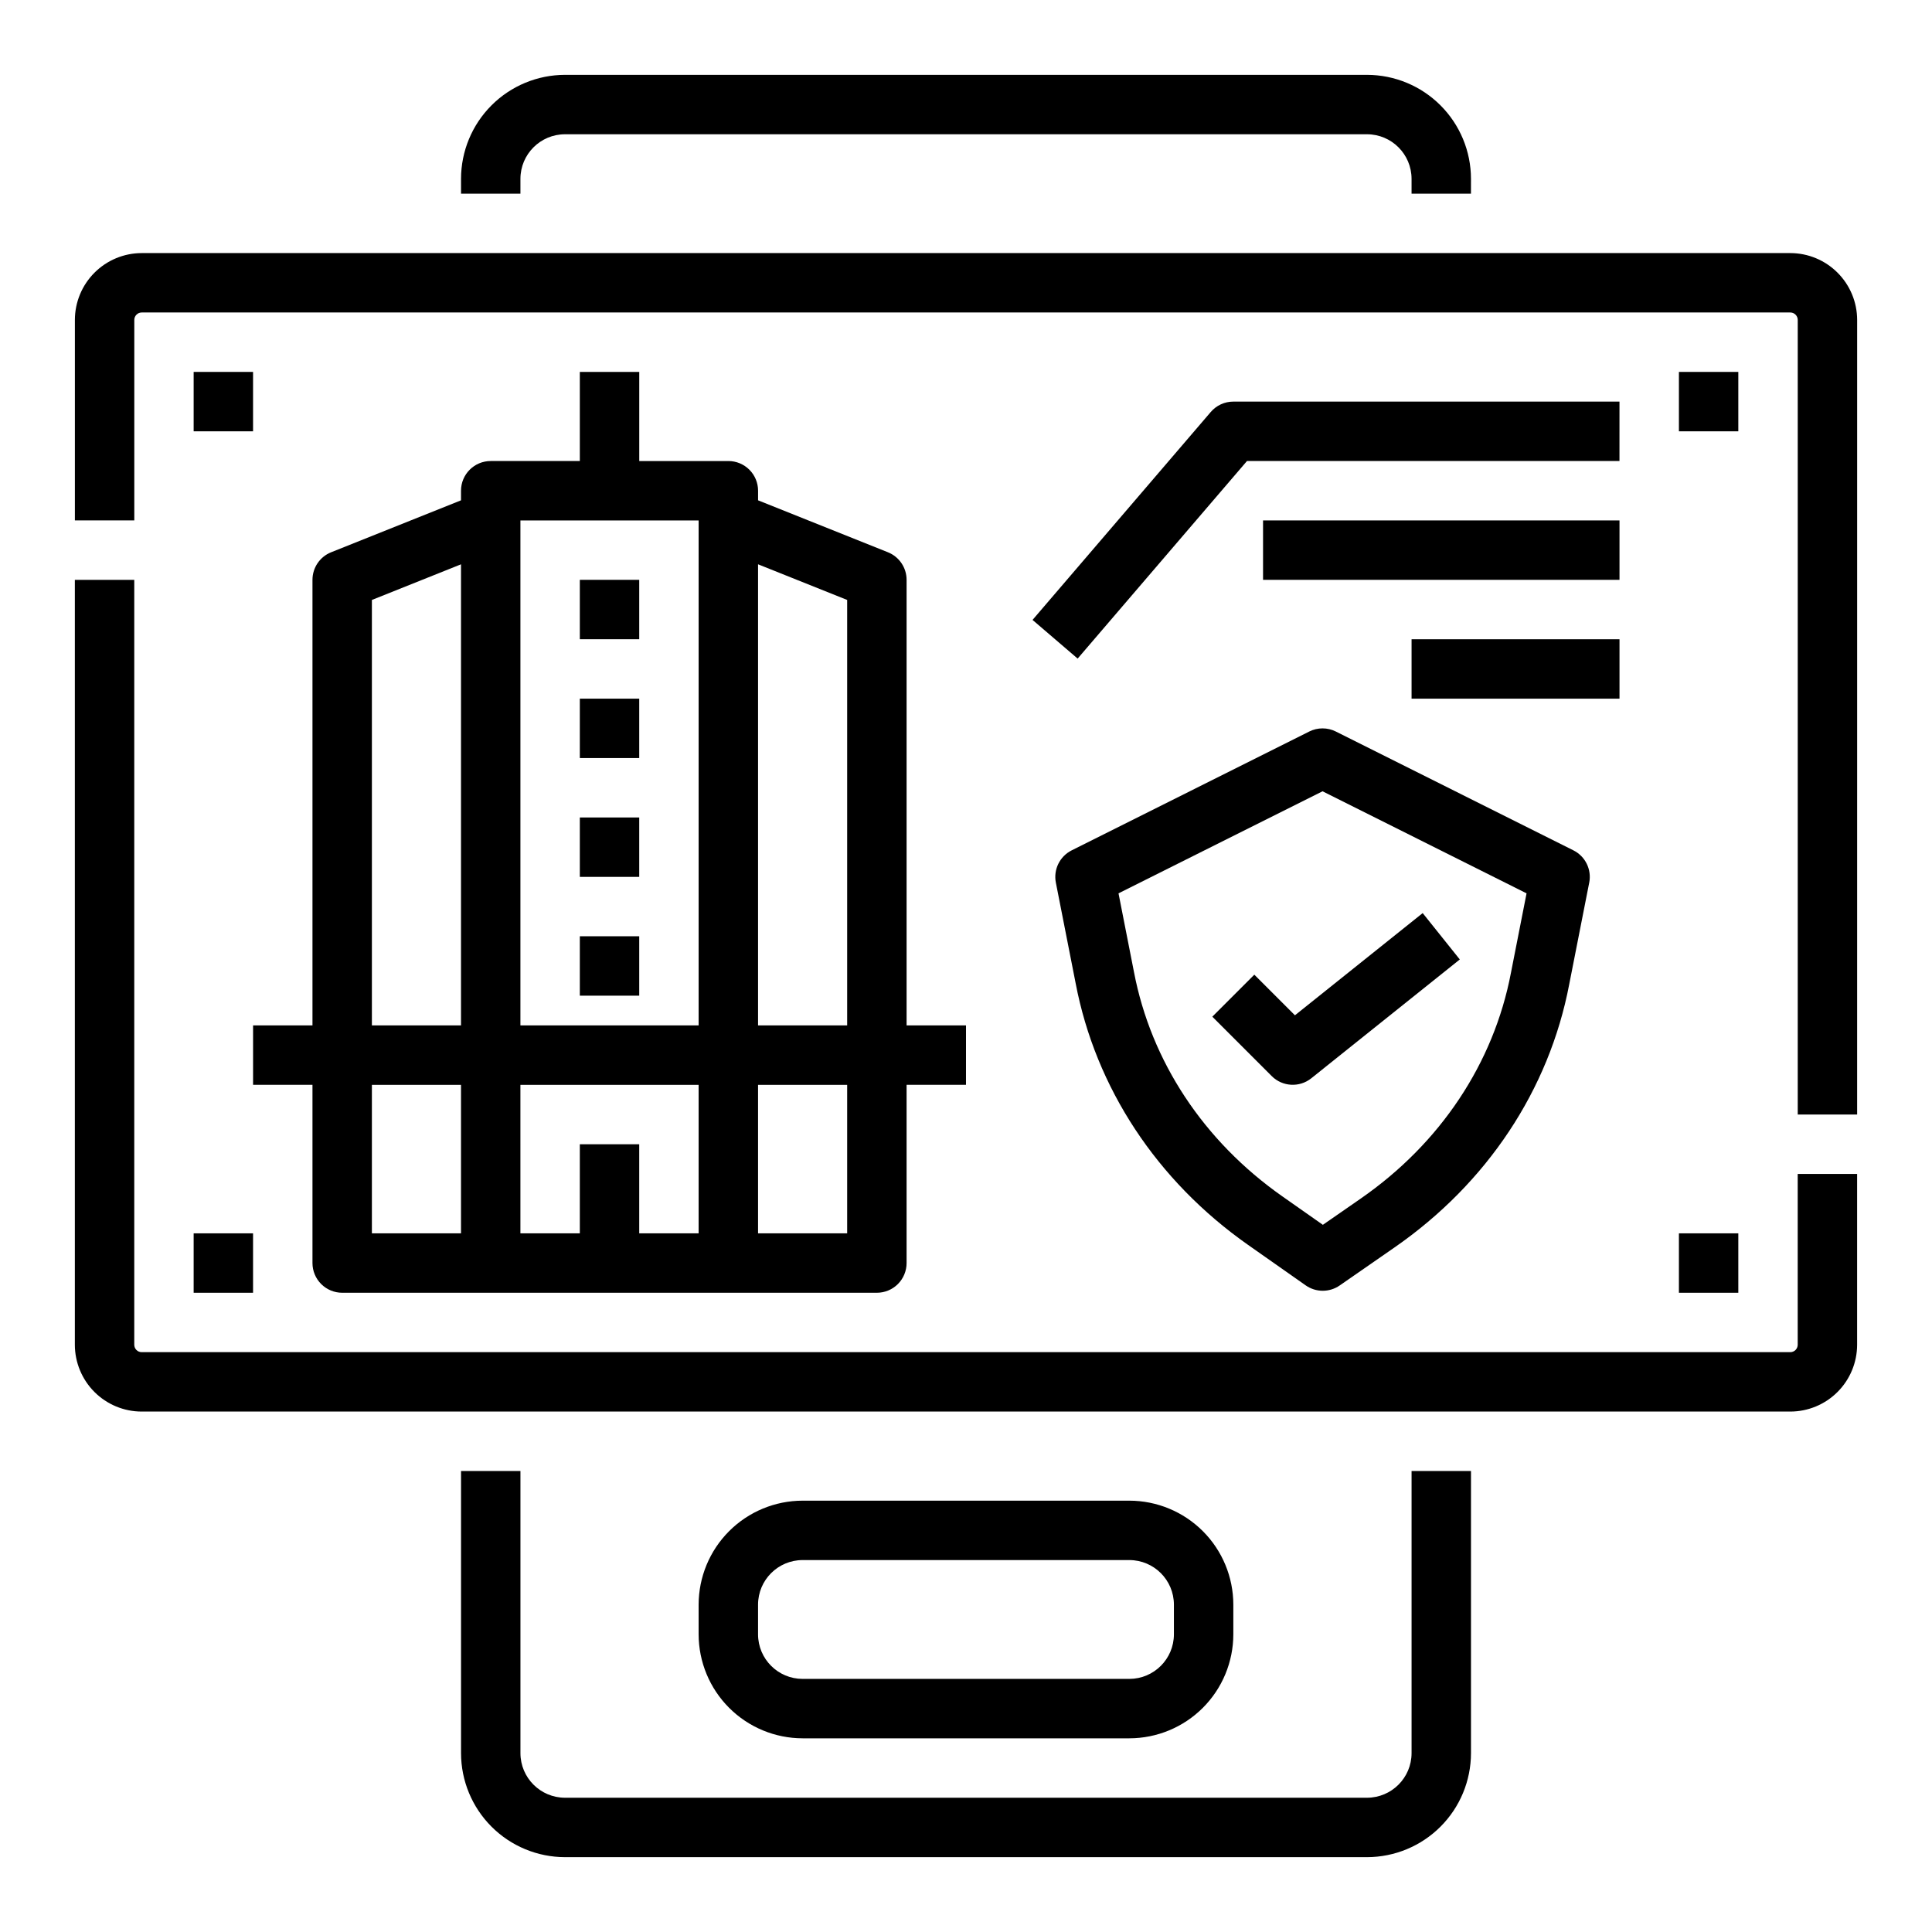 <?xml version="1.0" encoding="UTF-8"?>
<!-- Uploaded to: ICON Repo, www.iconrepo.com, Generator: ICON Repo Mixer Tools -->
<svg fill="#000000" width="800px" height="800px" version="1.1" viewBox="144 144 512 512" xmlns="http://www.w3.org/2000/svg">
 <g>
  <path d="m281.92 191.39c0.008-6.519 5.289-11.801 11.809-11.809h212.54c6.519 0.008 11.801 5.289 11.809 11.809v3.938h15.742l0.004-3.938c-0.008-7.305-2.914-14.309-8.082-19.473-5.164-5.168-12.168-8.07-19.473-8.082h-212.54c-7.305 0.012-14.309 2.914-19.473 8.082-5.164 5.164-8.07 12.168-8.078 19.473v3.938h15.742z"/>
  <path d="m518.08 608.61c-0.008 6.519-5.289 11.801-11.809 11.809h-212.54c-6.519-0.008-11.801-5.289-11.809-11.809v-74.781h-15.742v74.785-0.004c0.008 7.305 2.914 14.309 8.078 19.477 5.164 5.164 12.168 8.07 19.473 8.078h212.54c7.305-0.008 14.309-2.914 19.473-8.078 5.168-5.168 8.074-12.172 8.082-19.477v-74.781h-15.746z"/>
  <path d="m443.29 604.67c7.305-0.008 14.309-2.914 19.477-8.078 5.164-5.168 8.07-12.172 8.078-19.477v-7.871c-0.008-7.305-2.914-14.309-8.078-19.473-5.168-5.164-12.172-8.07-19.477-8.078h-86.59c-7.305 0.008-14.309 2.914-19.473 8.078-5.168 5.164-8.07 12.168-8.082 19.473v7.871c0.012 7.305 2.914 14.309 8.082 19.477 5.164 5.164 12.168 8.07 19.473 8.078zm-98.398-27.555v-7.871c0.008-6.516 5.289-11.801 11.809-11.809h86.594-0.004c6.519 0.008 11.801 5.293 11.809 11.809v7.871c-0.008 6.519-5.289 11.805-11.809 11.809h-86.59c-6.519-0.004-11.801-5.289-11.809-11.809z"/>
  <path d="m620.41 500.37c0 0.523-0.207 1.023-0.574 1.391-0.371 0.371-0.871 0.578-1.395 0.578h-436.89c-1.086 0-1.969-0.883-1.969-1.969v-202.7h-15.746v202.7c0.008 4.695 1.875 9.199 5.195 12.52 3.32 3.32 7.824 5.188 12.52 5.191h436.89c4.699-0.004 9.199-1.871 12.52-5.191 3.32-3.32 5.188-7.824 5.195-12.52v-45.266h-15.746z"/>
  <path d="m618.45 211.07h-436.89c-4.695 0.004-9.199 1.871-12.52 5.195-3.32 3.32-5.188 7.82-5.195 12.516v53.137h15.746v-53.137c0-1.086 0.883-1.969 1.969-1.969h436.89c0.523 0 1.023 0.207 1.395 0.578 0.367 0.367 0.574 0.871 0.574 1.391v210.58h15.742l0.004-210.58c-0.008-4.695-1.875-9.195-5.195-12.516-3.32-3.324-7.82-5.191-12.52-5.195z"/>
  <path d="m195.32 242.56h15.742v15.742h-15.742z"/>
  <path d="m195.32 470.85h15.742v15.742h-15.742z"/>
  <path d="m588.93 242.56h15.742v15.742h-15.742z"/>
  <path d="m588.93 470.85h15.742v15.742h-15.742z"/>
  <path d="m297.66 242.56v23.617h-23.617c-4.348 0-7.871 3.523-7.871 7.871v2.543l-34.414 13.762c-2.988 1.195-4.949 4.09-4.949 7.312v118.08h-15.742v15.742l15.742 0.004v47.23c0 2.086 0.832 4.09 2.309 5.566 1.477 1.477 3.477 2.305 5.566 2.305h141.7c2.086 0 4.09-0.828 5.566-2.305 1.477-1.477 2.305-3.481 2.305-5.566v-47.23h15.742l0.004-15.746h-15.746v-118.08c0-3.223-1.961-6.117-4.949-7.312l-34.41-13.762v-2.543c0-2.09-0.828-4.09-2.305-5.566-1.477-1.477-3.481-2.305-5.566-2.305h-23.617v-23.617zm-55.105 60.434 23.617-9.445v122.2h-23.617zm0 128.5h23.617v39.359h-23.617zm39.359 0h47.23v39.359h-15.742v-23.617h-15.742v23.617h-15.746zm86.594 39.359h-23.617v-39.359h23.617zm0-167.86v112.75h-23.617v-122.2zm-39.363 112.75h-47.23v-133.82h47.23z"/>
  <path d="m297.66 297.66h15.742v15.742h-15.742z"/>
  <path d="m297.66 329.15h15.742v15.742h-15.742z"/>
  <path d="m297.66 360.64h15.742v15.742h-15.742z"/>
  <path d="m297.66 392.12h15.742v15.742h-15.742z"/>
  <path d="m573.18 250.43h-102.34c-2.301 0-4.481 1.004-5.977 2.75l-47.23 55.105 11.953 10.246 44.875-52.355h98.715z"/>
  <path d="m478.72 281.92h94.465v15.742h-94.465z"/>
  <path d="m498.01 337.86c-2.215-1.109-4.828-1.109-7.043 0l-62.949 31.488c-3.168 1.582-4.887 5.086-4.203 8.559l5.238 26.645c5.293 27.742 21.52 52.375 45.699 69.359l15.27 10.727-0.004-0.004c2.703 1.898 6.301 1.91 9.012 0.027l14.547-10.086c24.508-16.996 40.949-41.77 46.281-69.719l5.301-26.949h0.004c0.684-3.473-1.035-6.977-4.203-8.559zm46.395 64c-4.566 23.91-18.695 45.145-39.797 59.773l-10.035 6.957-10.773-7.566c-20.809-14.621-34.762-35.719-39.293-59.469l-4.09-20.809 54.07-27.047 54.066 27.047z"/>
  <path d="m476.41 402.3-11.133 11.133 15.742 15.742c2.836 2.836 7.352 3.086 10.484 0.582l39.359-31.488-9.836-12.293-33.855 27.086z"/>
  <path d="m518.08 313.41h55.105v15.742h-55.105z"/>
 </g>
</svg>